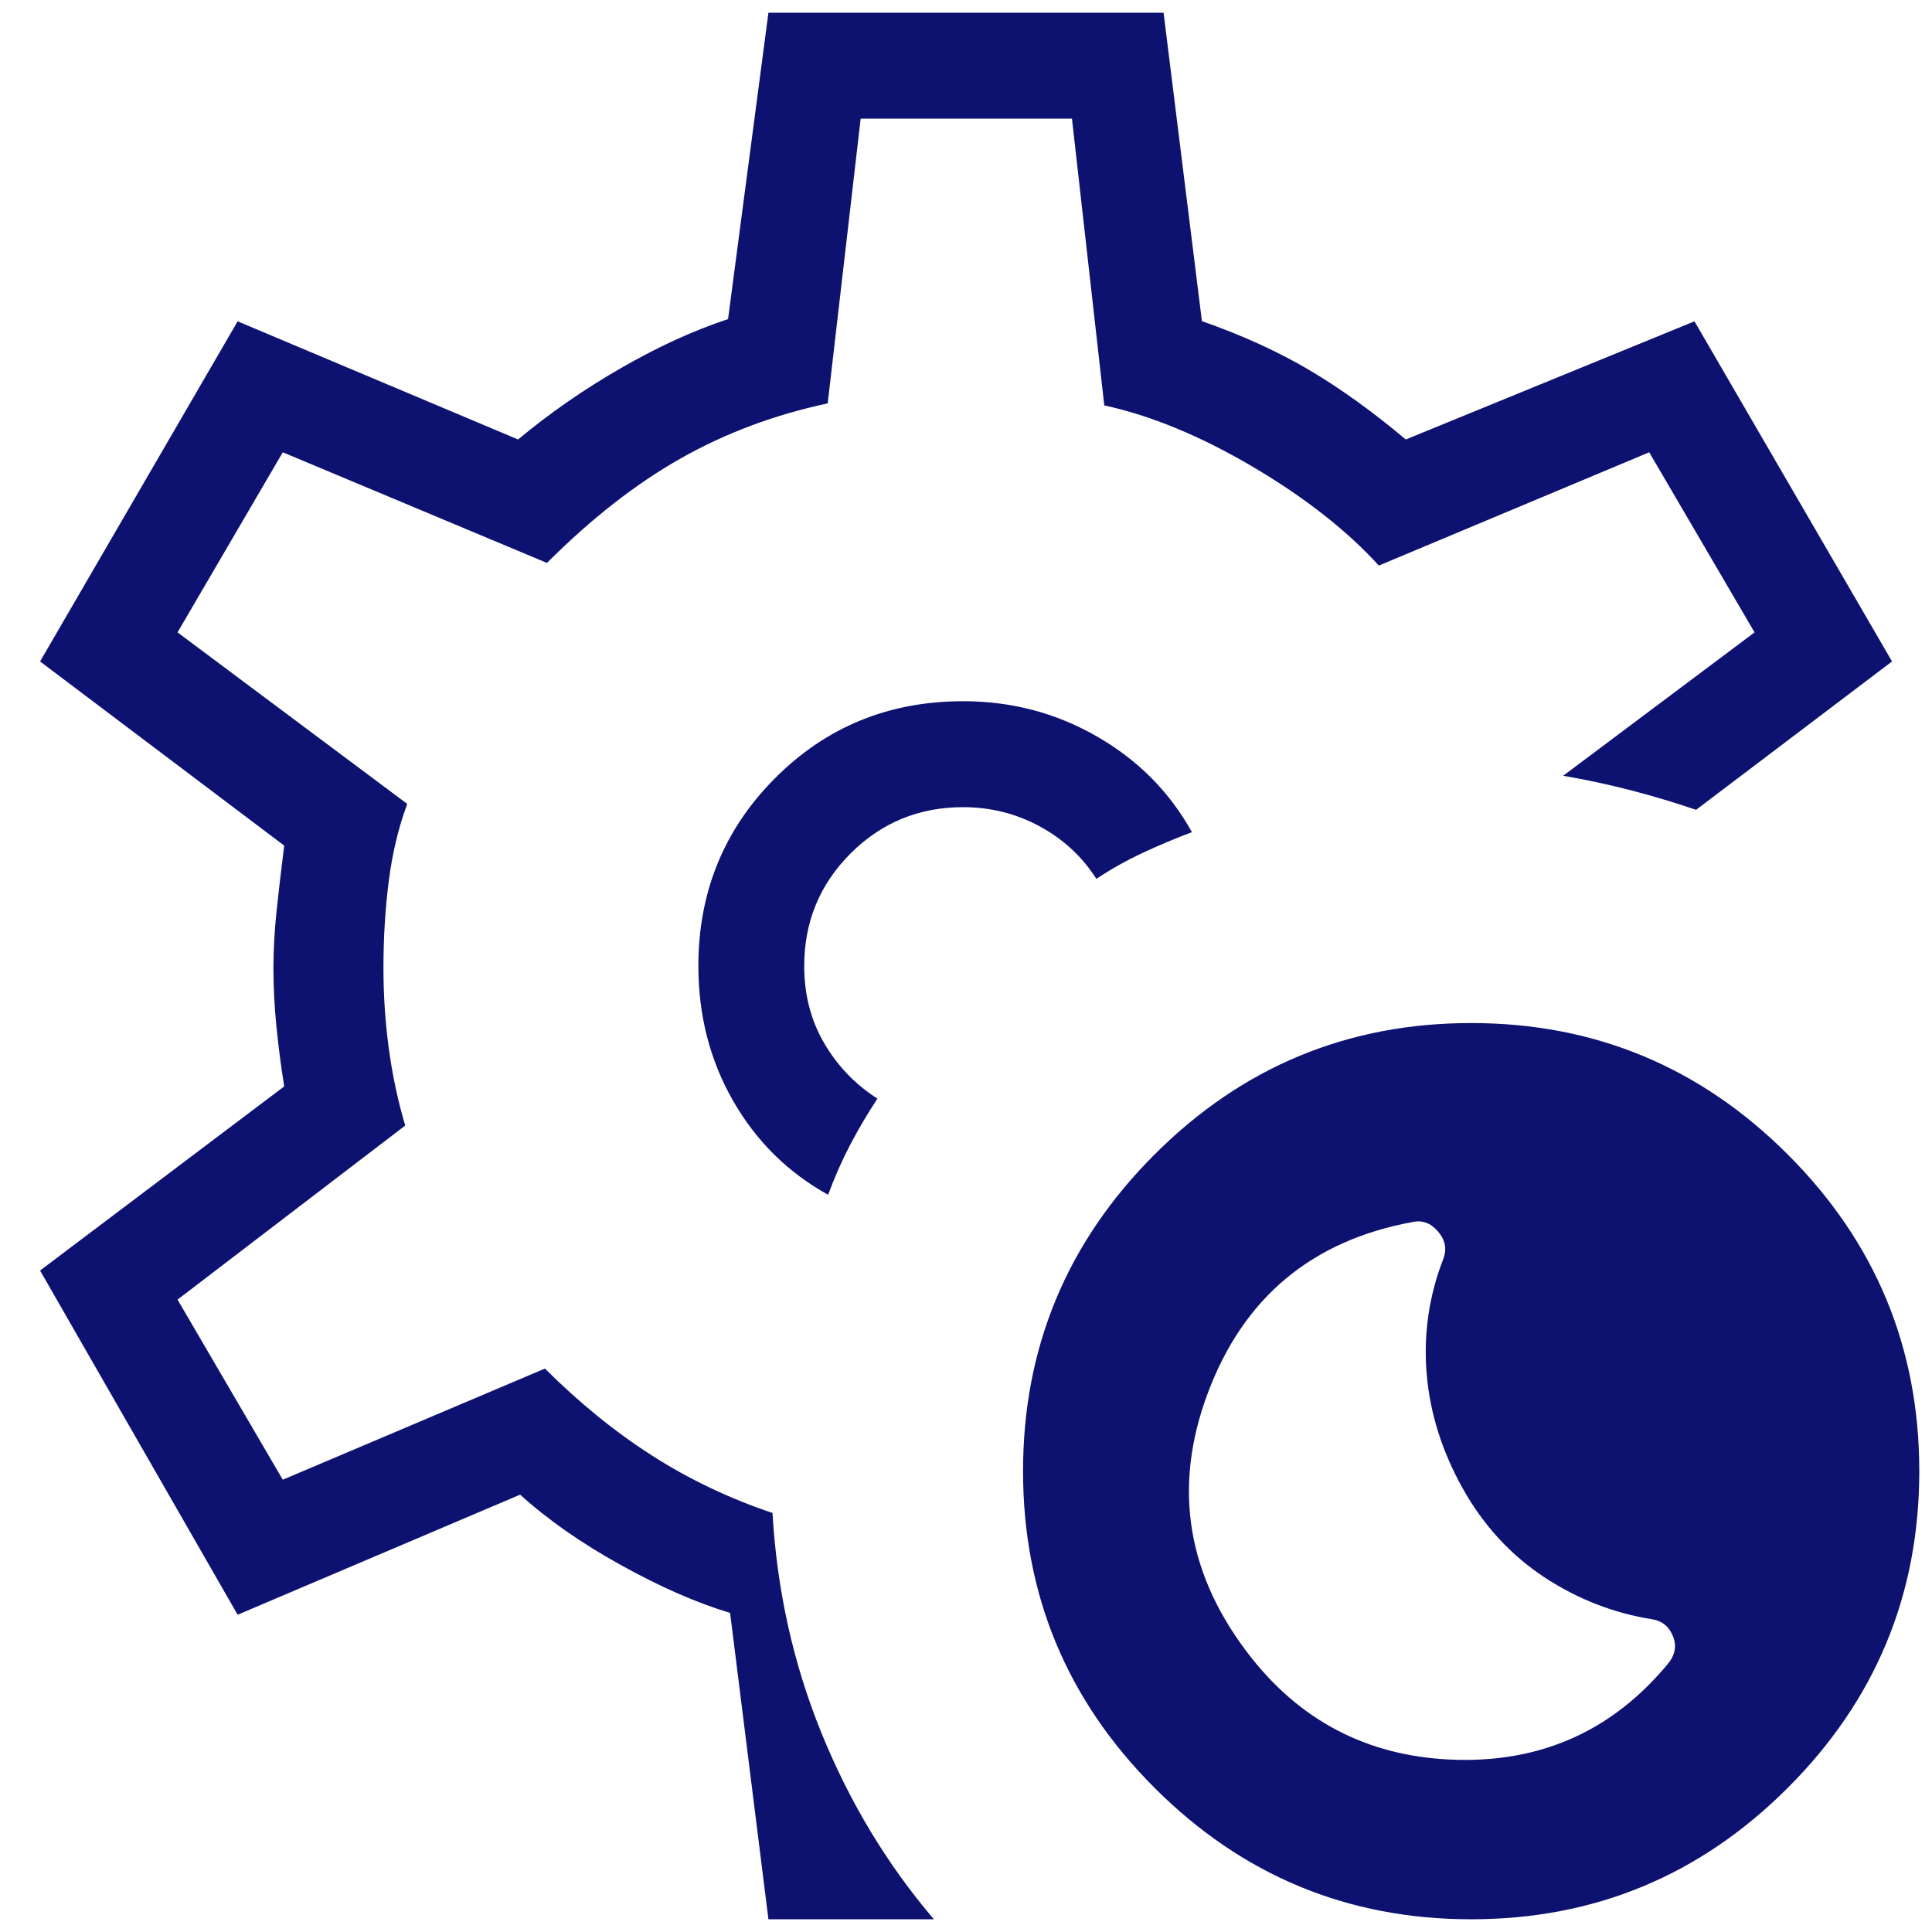 <svg width="19" height="19" viewBox="0 0 19 19" fill="none" xmlns="http://www.w3.org/2000/svg">
<path d="M14.468 18.875C13.254 18.875 12.216 18.444 11.354 17.582C10.492 16.72 10.061 15.682 10.061 14.468C10.061 13.254 10.492 12.216 11.354 11.354C12.216 10.492 13.254 10.061 14.468 10.061C15.682 10.061 16.72 10.492 17.582 11.354C18.444 12.216 18.875 13.254 18.875 14.468C18.875 15.682 18.444 16.72 17.582 17.582C16.72 18.444 15.682 18.875 14.468 18.875ZM16.399 16.367C16.473 16.28 16.491 16.189 16.454 16.095C16.417 16 16.352 15.944 16.257 15.926C15.872 15.866 15.515 15.727 15.184 15.509C14.854 15.29 14.587 14.999 14.384 14.636C14.181 14.273 14.063 13.897 14.03 13.508C13.998 13.12 14.053 12.742 14.196 12.375C14.23 12.28 14.212 12.191 14.14 12.109C14.069 12.027 13.986 11.997 13.891 12.018C12.902 12.2 12.231 12.759 11.879 13.697C11.527 14.634 11.673 15.507 12.316 16.315C12.831 16.959 13.506 17.289 14.342 17.307C15.178 17.324 15.864 17.011 16.399 16.367ZM7.557 18.875L7.18 15.862C6.848 15.762 6.488 15.604 6.102 15.389C5.715 15.175 5.386 14.944 5.115 14.699L2.337 15.88L0.394 12.495L2.795 10.684C2.765 10.496 2.739 10.302 2.719 10.102C2.699 9.903 2.689 9.709 2.689 9.52C2.689 9.345 2.699 9.161 2.719 8.968C2.739 8.775 2.765 8.558 2.795 8.316L0.394 6.505L2.337 3.16L5.095 4.322C5.406 4.063 5.743 3.829 6.105 3.621C6.467 3.412 6.818 3.251 7.16 3.138L7.557 0.125H11.443L11.82 3.158C12.219 3.298 12.572 3.459 12.879 3.641C13.185 3.822 13.5 4.049 13.825 4.322L16.664 3.16L18.607 6.505L16.68 7.964C16.471 7.893 16.258 7.829 16.039 7.772C15.819 7.715 15.598 7.668 15.373 7.629L17.255 6.219L16.219 4.448L13.56 5.562C13.245 5.216 12.831 4.892 12.318 4.589C11.804 4.287 11.318 4.086 10.86 3.987L10.542 1.167H8.464L8.14 3.967C7.615 4.079 7.133 4.26 6.693 4.509C6.253 4.758 5.815 5.1 5.379 5.536L2.781 4.448L1.746 6.219L4.005 7.906C3.918 8.139 3.858 8.393 3.823 8.667C3.788 8.941 3.771 9.225 3.771 9.52C3.771 9.785 3.788 10.047 3.823 10.307C3.858 10.568 3.912 10.822 3.985 11.069L1.746 12.781L2.781 14.552L5.359 13.459C5.695 13.794 6.045 14.079 6.41 14.313C6.775 14.547 7.171 14.736 7.597 14.879C7.641 15.641 7.802 16.363 8.079 17.044C8.356 17.725 8.724 18.335 9.184 18.875H7.557ZM8.144 11.75C8.208 11.576 8.281 11.412 8.361 11.258C8.442 11.104 8.531 10.953 8.629 10.804C8.411 10.665 8.237 10.484 8.106 10.26C7.975 10.037 7.909 9.783 7.909 9.5C7.909 9.066 8.061 8.697 8.365 8.393C8.669 8.09 9.038 7.938 9.472 7.938C9.742 7.938 9.993 8.001 10.225 8.127C10.458 8.253 10.643 8.425 10.782 8.643C10.93 8.545 11.084 8.459 11.243 8.385C11.402 8.311 11.561 8.244 11.722 8.184C11.503 7.789 11.192 7.475 10.79 7.244C10.388 7.012 9.949 6.896 9.472 6.896C8.742 6.896 8.125 7.148 7.622 7.653C7.119 8.158 6.868 8.774 6.868 9.5C6.868 9.986 6.982 10.428 7.209 10.825C7.437 11.223 7.749 11.531 8.144 11.75Z" fill="#0D1270"/>
</svg>
